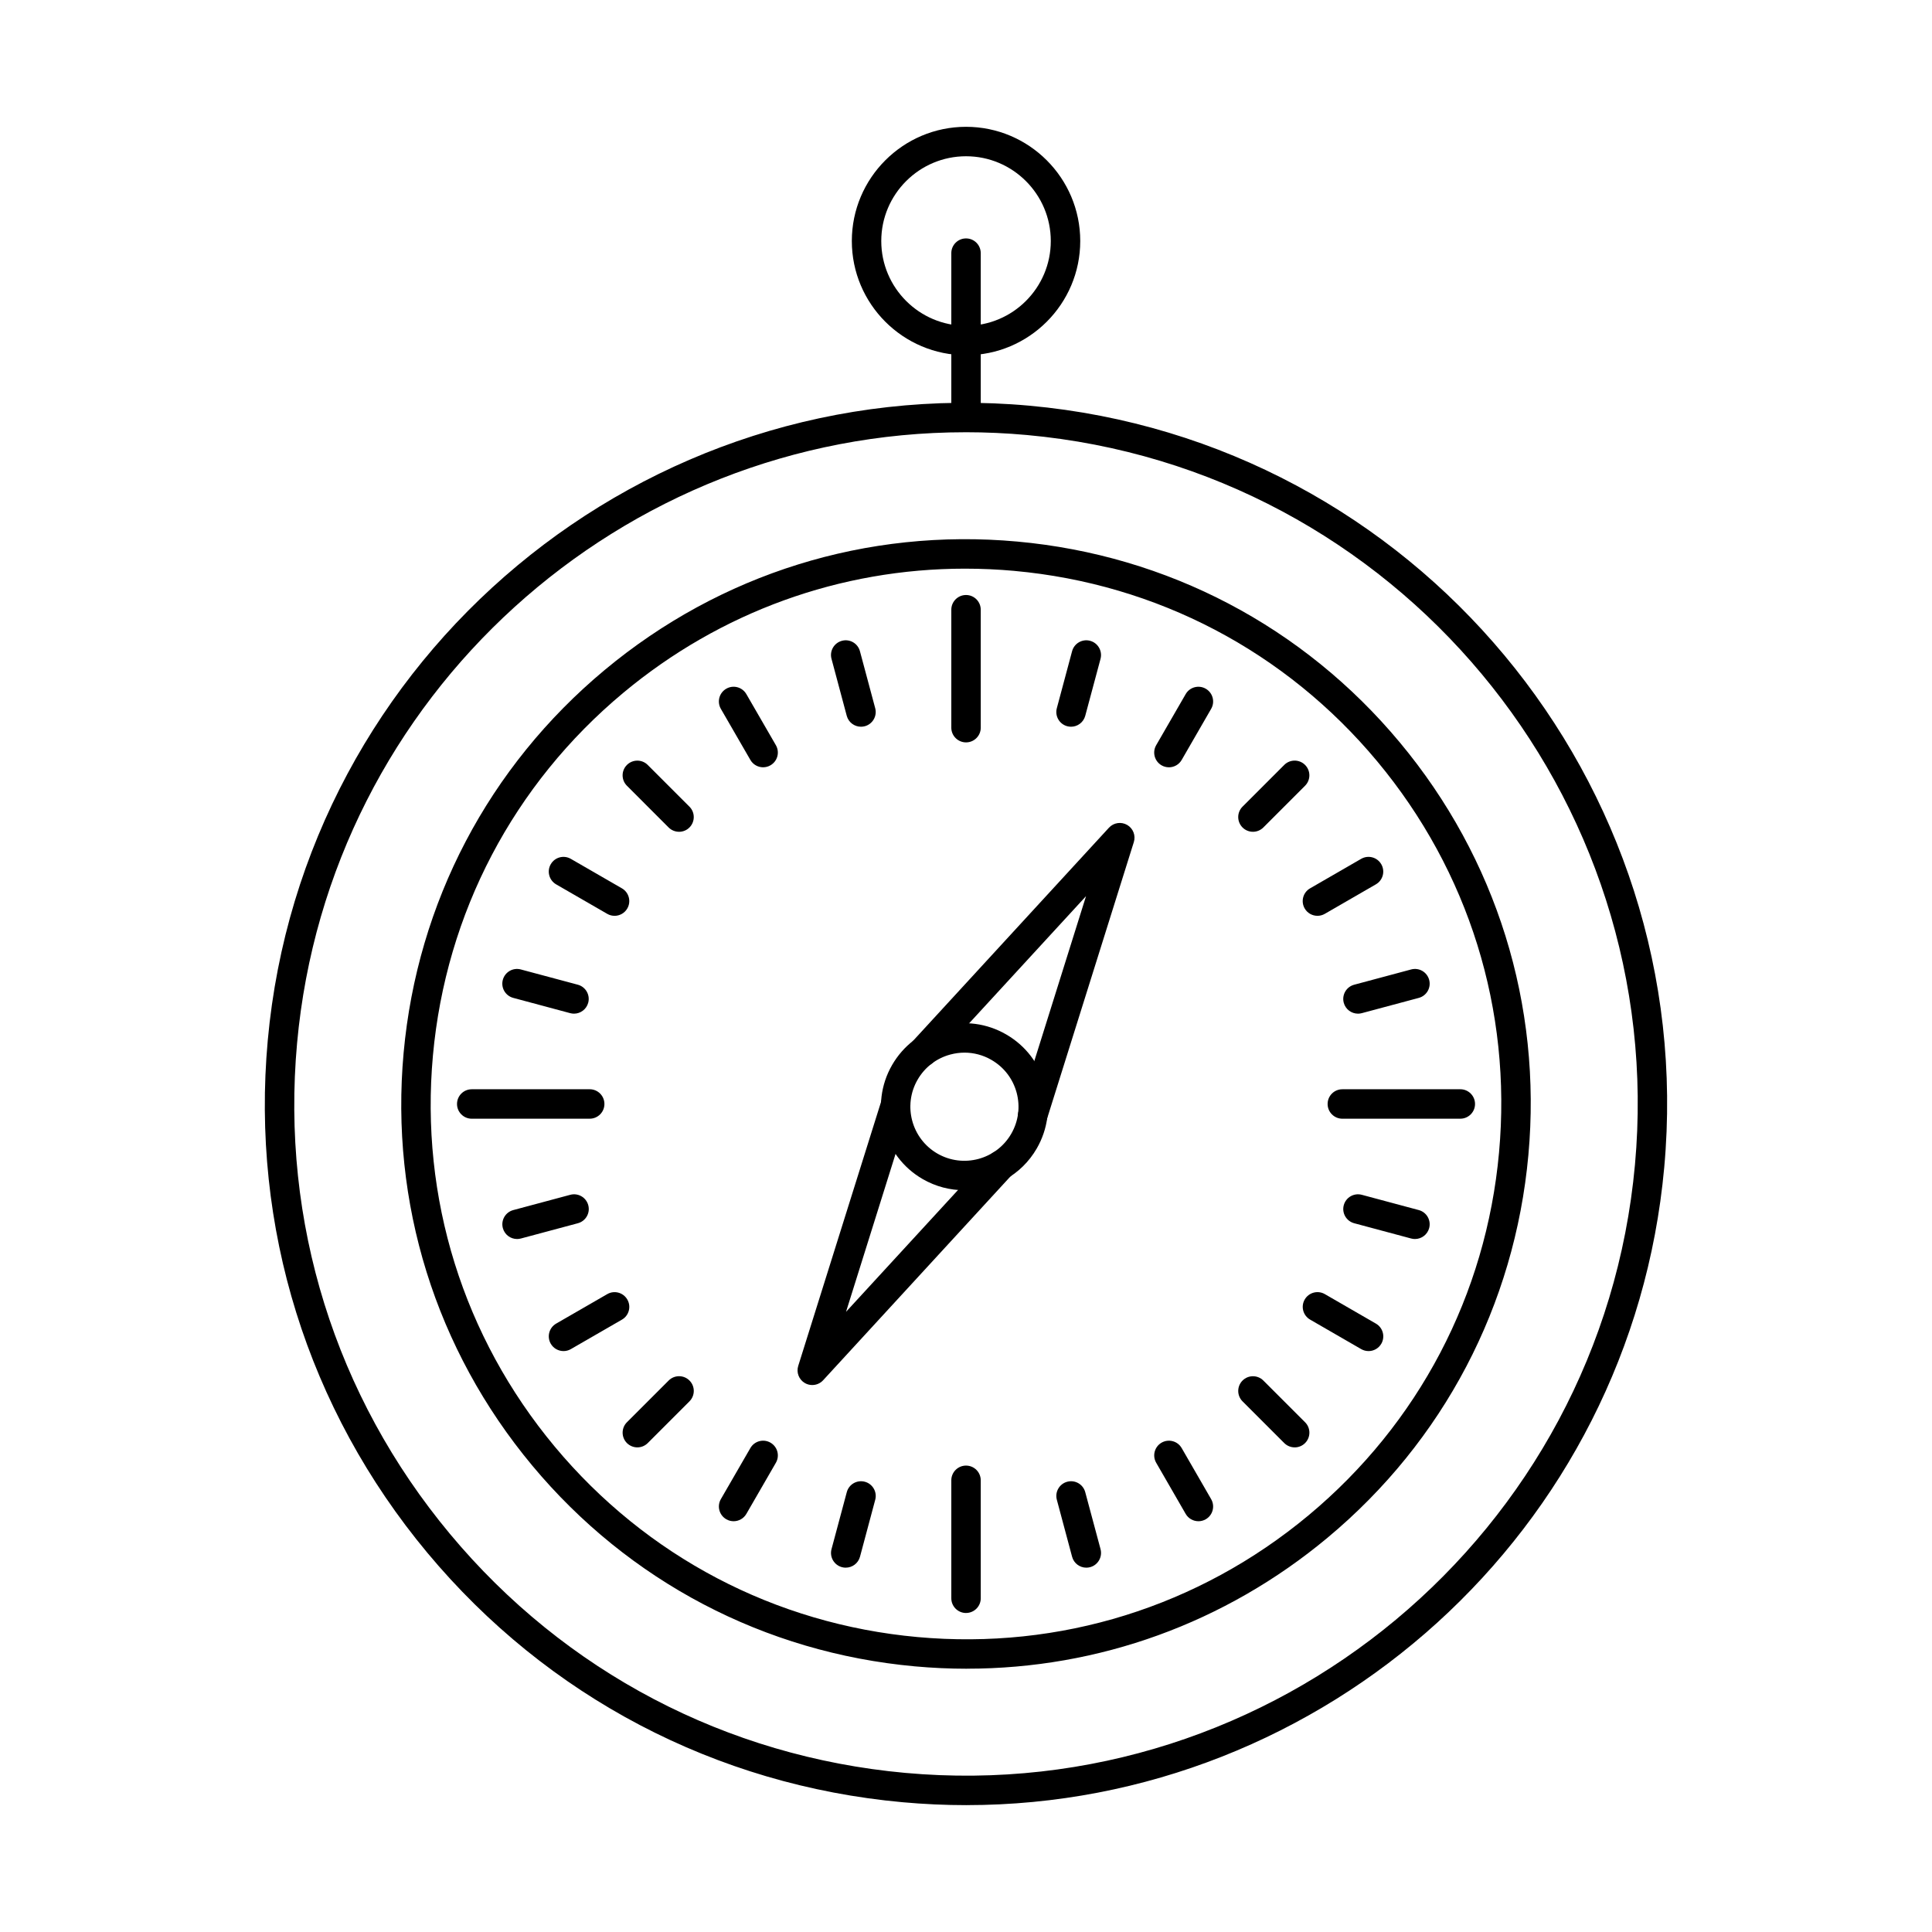 <?xml version="1.0" encoding="UTF-8"?>
<!-- The Best Svg Icon site in the world: iconSvg.co, Visit us! https://iconsvg.co -->
<svg fill="#000000" width="800px" height="800px" version="1.1" viewBox="144 144 512 512" xmlns="http://www.w3.org/2000/svg">
 <g fill-rule="evenodd">
  <path d="m417.68 443.48c-0.391 0-0.785-0.059-1.172-0.18-2.047-0.645-3.199-2.836-2.551-4.891l17.852-56.918-40.375 43.918c-1.453 1.59-3.922 1.691-5.508 0.234-1.582-1.461-1.695-3.926-0.234-5.512l52.191-56.781c1.238-1.344 3.238-1.648 4.824-0.738 1.578 0.914 2.316 2.805 1.77 4.547l-23.082 73.586c-0.516 1.668-2.062 2.738-3.715 2.738z"/>
  <path d="m399.61 422.96c-1.254 0-2.504 0.164-3.742 0.496-3.695 0.988-6.785 3.363-8.695 6.676-3.953 6.84-1.594 15.621 5.242 19.574 6.848 3.949 15.625 1.598 19.578-5.246 1.914-3.316 2.418-7.176 1.434-10.875-0.996-3.695-3.363-6.785-6.684-8.699h0.004c-2.203-1.277-4.656-1.926-7.133-1.926zm-0.062 36.461c-3.758 0-7.559-0.953-11.031-2.957-10.566-6.102-14.203-19.664-8.098-30.23 2.961-5.121 7.731-8.781 13.441-10.312 5.711-1.531 11.672-0.746 16.785 2.211 5.121 2.957 8.785 7.727 10.309 13.438 1.535 5.711 0.75 11.676-2.203 16.793-4.094 7.09-11.551 11.059-19.203 11.059z"/>
  <path d="m359.26 511.05c-0.672 0-1.344-0.168-1.953-0.52-1.582-0.914-2.316-2.805-1.77-4.547l22.109-70.492c0.641-2.059 2.824-3.199 4.887-2.555 2.055 0.645 3.199 2.836 2.551 4.891l-16.875 53.816 38.172-41.527c1.465-1.586 3.918-1.688 5.516-0.23 1.586 1.457 1.688 3.926 0.223 5.512l-49.984 54.387c-0.762 0.828-1.809 1.262-2.875 1.262z"/>
  <path d="m399.88 258.55c-90.945 0-168.76 69.594-177.15 161.89-4.305 47.352 10.09 93.547 40.52 130.07 30.441 36.527 73.281 59.016 120.64 63.324 97.742 8.887 184.5-63.402 193.39-161.15 8.906-97.75-63.395-184.51-161.14-193.4-5.453-0.496-10.883-0.738-16.254-0.738h0.004zm0.262 363.83c-5.606 0-11.27-0.254-16.969-0.773-49.426-4.496-94.141-27.969-125.92-66.102-31.77-38.133-46.785-86.352-42.297-135.78 9.289-102.04 99.852-177.5 201.88-168.21 102.04 9.281 177.49 99.844 168.2 201.88-8.758 96.336-89.984 168.98-184.91 168.98z"/>
  <path d="m399.75 294.7c-33.082 0-64.82 11.449-90.555 32.887-29.105 24.254-47.031 58.395-50.465 96.129s8.035 74.547 32.285 103.66c24.262 29.105 58.398 47.031 96.133 50.461 37.734 3.434 74.543-8.035 103.66-32.289 29.109-24.254 47.031-58.395 50.453-96.129 3.434-37.734-8.027-74.547-32.289-103.66-24.246-29.109-58.387-47.027-96.121-50.461l0.004-0.004c-4.391-0.398-8.762-0.594-13.109-0.594zm0.516 291.53c-4.59 0-9.195-0.207-13.828-0.629-39.805-3.625-75.824-22.527-101.41-53.238-25.578-30.711-37.684-69.547-34.066-109.36 3.629-39.812 22.535-75.828 53.246-101.42 30.707-25.59 69.555-37.688 109.35-34.066 39.82 3.617 75.832 22.527 101.41 53.238 25.594 30.711 37.691 69.547 34.066 109.36-3.617 39.809-22.523 75.824-53.238 101.41-27.145 22.613-60.633 34.695-95.531 34.695z"/>
  <path d="m400.01 340.74c-2.152 0-3.902-1.746-3.902-3.898v-31.262c0-2.152 1.746-3.898 3.898-3.898 2.16 0 3.902 1.746 3.902 3.902l0.004 31.258c0 2.152-1.75 3.902-3.906 3.898z"/>
  <path d="m531 440.47h-31.262c-2.152 0-3.906-1.746-3.906-3.902s1.746-3.902 3.902-3.902l31.266-0.004c2.152 0 3.898 1.75 3.898 3.902 0.004 2.152-1.746 3.902-3.902 3.902h0.004z"/>
  <path d="m400.01 571.46c-2.152 0-3.902-1.746-3.902-3.902v-31.262c0-2.152 1.746-3.898 3.898-3.898 2.16 0 3.902 1.746 3.902 3.898l0.004 31.258c0 2.156-1.75 3.902-3.906 3.902z"/>
  <path d="m300.28 440.47h-31.262c-2.152 0-3.902-1.746-3.902-3.902s1.746-3.902 3.902-3.902l31.262-0.004c2.152 0 3.898 1.75 3.898 3.902 0.004 2.152-1.746 3.902-3.898 3.902z"/>
  <path d="m427.84 336.59c-0.332 0-0.68-0.043-1.016-0.133-2.078-0.559-3.312-2.695-2.754-4.777l4.043-15.102c0.562-2.078 2.691-3.316 4.773-2.758 2.082 0.559 3.312 2.695 2.766 4.777l-4.051 15.102c-0.473 1.742-2.047 2.894-3.762 2.891z"/>
  <path d="m453.77 347.34c-0.66 0-1.332-0.168-1.949-0.523-1.859-1.078-2.5-3.465-1.422-5.328l7.816-13.539c1.074-1.867 3.461-2.508 5.332-1.426 1.859 1.078 2.5 3.465 1.422 5.328l-7.812 13.539c-0.719 1.25-2.031 1.953-3.383 1.953z"/>
  <path d="m476.05 364.43c-1.004 0-2.004-0.379-2.766-1.141-1.523-1.527-1.523-3.992 0-5.519l11.055-11.059c1.523-1.523 3.992-1.523 5.516 0 1.523 1.523 1.523 3.992 0 5.519l-11.051 11.055c-0.766 0.762-1.762 1.145-2.754 1.145z"/>
  <path d="m493.14 386.7c-1.352 0-2.668-0.699-3.387-1.953-1.074-1.867-0.438-4.25 1.434-5.328l13.535-7.816c1.871-1.078 4.254-0.438 5.332 1.43s0.438 4.25-1.434 5.328l-13.531 7.816c-0.617 0.355-1.293 0.523-1.949 0.523z"/>
  <path d="m503.88 412.63c-1.727 0-3.305-1.148-3.773-2.891-0.555-2.082 0.68-4.219 2.762-4.777l15.102-4.047c2.09-0.559 4.215 0.68 4.773 2.762 0.559 2.082-0.672 4.219-2.754 4.777l-15.094 4.043c-0.348 0.09-0.684 0.137-1.02 0.137h0.004z"/>
  <path d="m518.99 472.35c-0.332 0-0.684-0.039-1.02-0.133l-15.098-4.047c-2.078-0.559-3.32-2.695-2.762-4.777 0.559-2.078 2.695-3.316 4.785-2.758l15.098 4.047c2.082 0.559 3.309 2.699 2.75 4.777-0.465 1.742-2.043 2.891-3.758 2.891z"/>
  <path d="m506.68 502.05c-0.664 0-1.332-0.168-1.953-0.523l-13.531-7.816c-1.871-1.078-2.512-3.461-1.434-5.328 1.078-1.867 3.465-2.508 5.332-1.43l13.535 7.816c1.871 1.078 2.508 3.465 1.434 5.332-0.719 1.25-2.031 1.953-3.383 1.953h0.004z"/>
  <path d="m487.11 527.57c-1.004 0-2.004-0.383-2.769-1.141l-11.055-11.055c-1.523-1.523-1.523-3.992 0-5.516 1.527-1.523 3.992-1.523 5.516 0l11.059 11.055c1.523 1.523 1.523 3.996-0.004 5.519-0.762 0.762-1.758 1.141-2.75 1.141z"/>
  <path d="m461.6 547.14c-1.352 0-2.668-0.699-3.387-1.949l-7.809-13.539c-1.078-1.867-0.441-4.25 1.418-5.328 1.871-1.078 4.258-0.438 5.332 1.426l7.812 13.539c1.078 1.867 0.438 4.254-1.422 5.332-0.617 0.352-1.289 0.523-1.949 0.523h0.004z"/>
  <path d="m431.89 559.45c-1.727 0-3.305-1.148-3.773-2.891l-4.043-15.102c-0.559-2.082 0.668-4.219 2.75-4.777 2.086-0.562 4.215 0.676 4.777 2.758l4.055 15.102c0.547 2.078-0.684 4.219-2.766 4.777-0.336 0.09-0.68 0.133-1.004 0.133z"/>
  <path d="m368.13 559.45c-0.332 0-0.672-0.039-1.008-0.133-2.078-0.559-3.32-2.695-2.762-4.777l4.047-15.102c0.559-2.082 2.691-3.316 4.785-2.758 2.074 0.559 3.312 2.695 2.754 4.777l-4.039 15.098c-0.473 1.746-2.047 2.894-3.773 2.891z"/>
  <path d="m338.41 547.14c-0.66 0-1.332-0.168-1.941-0.523-1.867-1.078-2.512-3.465-1.434-5.332l7.824-13.539c1.078-1.867 3.465-2.504 5.324-1.426 1.871 1.078 2.508 3.465 1.434 5.328l-7.82 13.539c-0.723 1.254-2.035 1.953-3.383 1.953z"/>
  <path d="m312.91 527.57c-0.992 0-2-0.383-2.766-1.141-1.52-1.527-1.523-3.996 0-5.519l11.059-11.059c1.523-1.523 4-1.52 5.512 0 1.527 1.523 1.523 3.992 0 5.519l-11.051 11.055c-0.766 0.762-1.762 1.145-2.758 1.145z"/>
  <path d="m293.34 502.05c-1.348 0-2.66-0.699-3.383-1.949-1.074-1.867-0.438-4.25 1.422-5.328l13.547-7.816c1.855-1.078 4.242-0.438 5.32 1.43 1.082 1.867 0.438 4.25-1.422 5.328l-13.539 7.812c-0.613 0.355-1.281 0.523-1.941 0.523z"/>
  <path d="m281.03 472.35c-1.727 0-3.305-1.148-3.769-2.891-0.559-2.082 0.68-4.219 2.766-4.777l15.098-4.047c2.086-0.559 4.215 0.68 4.773 2.758 0.562 2.082-0.68 4.219-2.754 4.777l-15.105 4.047c-0.332 0.09-0.672 0.133-1.004 0.133z"/>
  <path d="m296.12 412.63c-0.324 0-0.672-0.043-1.008-0.133l-15.094-4.047c-2.086-0.559-3.324-2.695-2.766-4.777 0.562-2.082 2.691-3.32 4.773-2.758l15.105 4.043c2.074 0.559 3.312 2.699 2.754 4.781-0.469 1.742-2.043 2.891-3.769 2.891z"/>
  <path d="m306.86 386.7c-0.66 0-1.332-0.168-1.941-0.523l-13.543-7.816c-1.855-1.078-2.5-3.461-1.422-5.328s3.453-2.508 5.324-1.426l13.543 7.816c1.859 1.078 2.496 3.465 1.422 5.328-0.723 1.25-2.031 1.953-3.383 1.953z"/>
  <path d="m323.96 364.43c-0.996 0-2.004-0.379-2.766-1.141l-11.051-11.055c-1.523-1.523-1.527-3.992-0.004-5.516 1.527-1.523 4.004-1.523 5.516 0l11.055 11.055c1.527 1.523 1.523 3.996 0 5.519-0.75 0.762-1.758 1.141-2.75 1.141z"/>
  <path d="m346.24 347.34c-1.348 0-2.664-0.699-3.383-1.953l-7.824-13.539c-1.074-1.867-0.438-4.25 1.434-5.328 1.859-1.082 4.246-0.438 5.324 1.426l7.824 13.535c1.078 1.867 0.438 4.254-1.434 5.332-0.605 0.355-1.281 0.523-1.941 0.523z"/>
  <path d="m372.17 336.59c-1.727 0-3.305-1.148-3.773-2.891l-4.039-15.102c-0.562-2.082 0.676-4.219 2.762-4.777 2.086-0.559 4.215 0.676 4.773 2.758l4.047 15.102c0.559 2.082-0.684 4.219-2.754 4.777-0.344 0.09-0.68 0.133-1.016 0.133h0.004z"/>
  <path d="m400.01 185.41c-12.383 0-22.465 10.078-22.465 22.465 0 12.387 10.078 22.461 22.465 22.461 12.387 0 22.461-10.078 22.461-22.461 0.004-12.387-10.078-22.461-22.461-22.465zm0 52.727c-16.691 0-30.266-13.578-30.266-30.266s13.574-30.266 30.266-30.266c16.684 0 30.266 13.578 30.266 30.266s-13.582 30.266-30.266 30.266z"/>
  <path d="m400.01 255.28c-2.152 0-3.902-1.746-3.902-3.898v-40.301c0-2.152 1.746-3.898 3.898-3.898 2.16-0.004 3.902 1.746 3.902 3.902l0.004 40.301c0 2.152-1.75 3.902-3.906 3.898z"/>
 </g>
</svg>